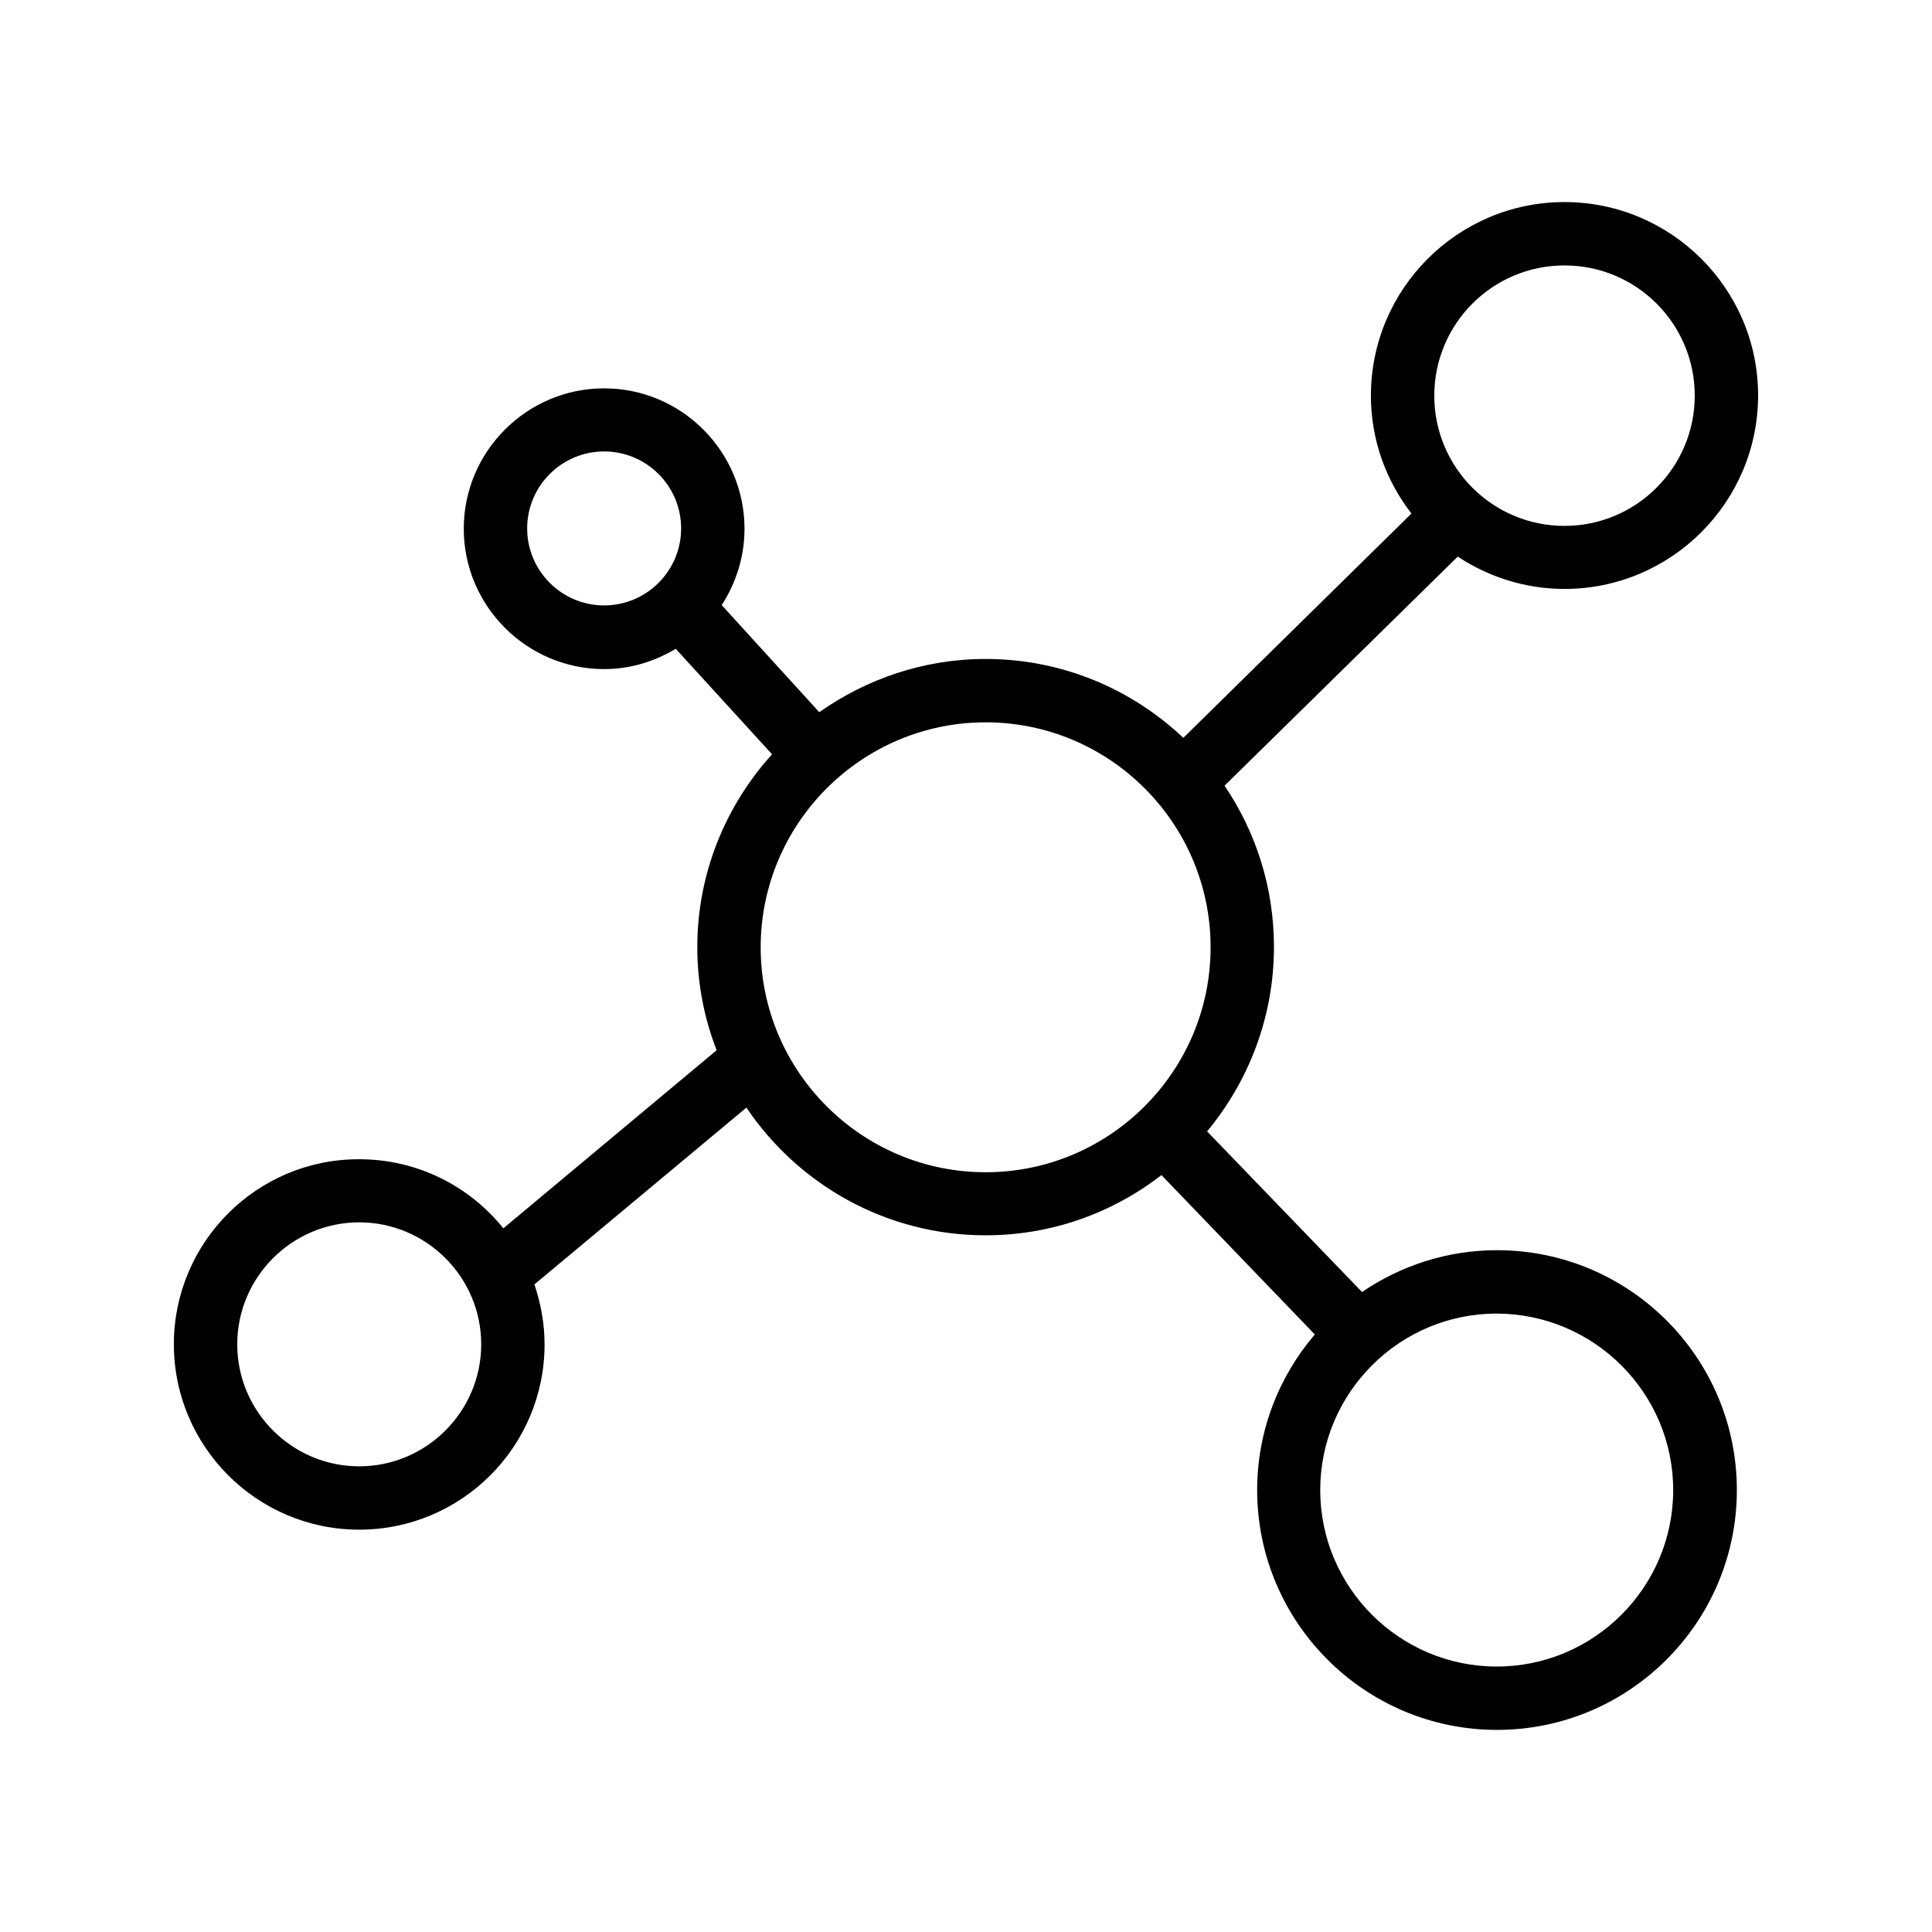 <?xml version="1.0" encoding="UTF-8"?>
<!-- Uploaded to: ICON Repo, www.iconrepo.com, Generator: ICON Repo Mixer Tools -->
<svg fill="#000000" width="800px" height="800px" version="1.1" viewBox="144 144 512 512" xmlns="http://www.w3.org/2000/svg">
 <path d="m558.61 197.55c-28.297 0-51.305 23.008-51.305 51.305 0 11.754 4.031 22.586 10.746 31.234l-60.457 59.449c-13.688-12.93-32.074-20.906-52.395-20.906-16.375 0-31.57 5.289-44.082 14.105l-25.863-28.383c3.777-5.793 6.047-12.762 6.047-20.238 0-20.488-16.711-37.199-37.199-37.199s-37.199 16.711-37.199 37.199c0 20.488 16.711 37.199 37.199 37.199 6.969 0 13.352-2.016 18.977-5.375l25.527 27.961c-12.258 13.52-19.816 31.488-19.816 51.137 0 9.656 1.848 18.809 5.121 27.289l-56.512 47.191c-8.984-11.168-22.754-18.305-38.207-18.305-27.117-0.078-49.117 22.004-49.117 49.043 0 27.039 22 49.121 49.121 49.121 27.121 0 49.121-22 49.121-49.121 0-5.543-1.008-10.832-2.688-15.871l56.176-46.855c13.77 20.402 37.031 33.84 63.395 33.84 17.551 0 33.672-5.961 46.602-15.953l40.641 42.234c-9.488 11.082-15.281 25.527-15.281 41.227 0 35.016 28.465 63.562 63.562 63.562 35.016 0 63.562-28.465 63.562-63.562s-28.465-63.562-63.562-63.562c-13.266 0-25.527 4.113-35.77 11.082l-41.059-42.57c11-13.266 17.719-30.312 17.719-48.871 0-15.785-4.785-30.48-13.098-42.738l61.801-60.711c8.145 5.375 17.887 8.566 28.297 8.566 28.297 0 51.305-23.008 51.305-51.305-0.004-28.211-23.012-51.219-51.309-51.219zm-319.41 335.04c-17.801 0-32.328-14.527-32.328-32.328 0-17.801 14.527-32.328 32.328-32.328s32.328 14.527 32.328 32.328c0 17.801-14.527 32.328-32.328 32.328zm44.504-248.55c0-11.25 9.152-20.402 20.402-20.402s20.402 9.152 20.402 20.402-9.152 20.402-20.402 20.402-20.402-9.152-20.402-20.402zm303.71 254.84c0 25.777-20.992 46.77-46.77 46.77-25.777 0-46.77-20.992-46.77-46.77 0-25.777 20.992-46.77 46.77-46.77 25.863 0.082 46.77 21.074 46.77 46.77zm-182.21-84.223c-32.914 0-59.617-26.785-59.617-59.617s26.785-59.617 59.617-59.617 59.617 26.703 59.617 59.617c0 32.918-26.785 59.617-59.617 59.617zm153.41-171.29c-19.062 0-34.512-15.449-34.512-34.512s15.449-34.512 34.512-34.512 34.512 15.449 34.512 34.512c0 18.977-15.449 34.512-34.512 34.512z"/>
</svg>